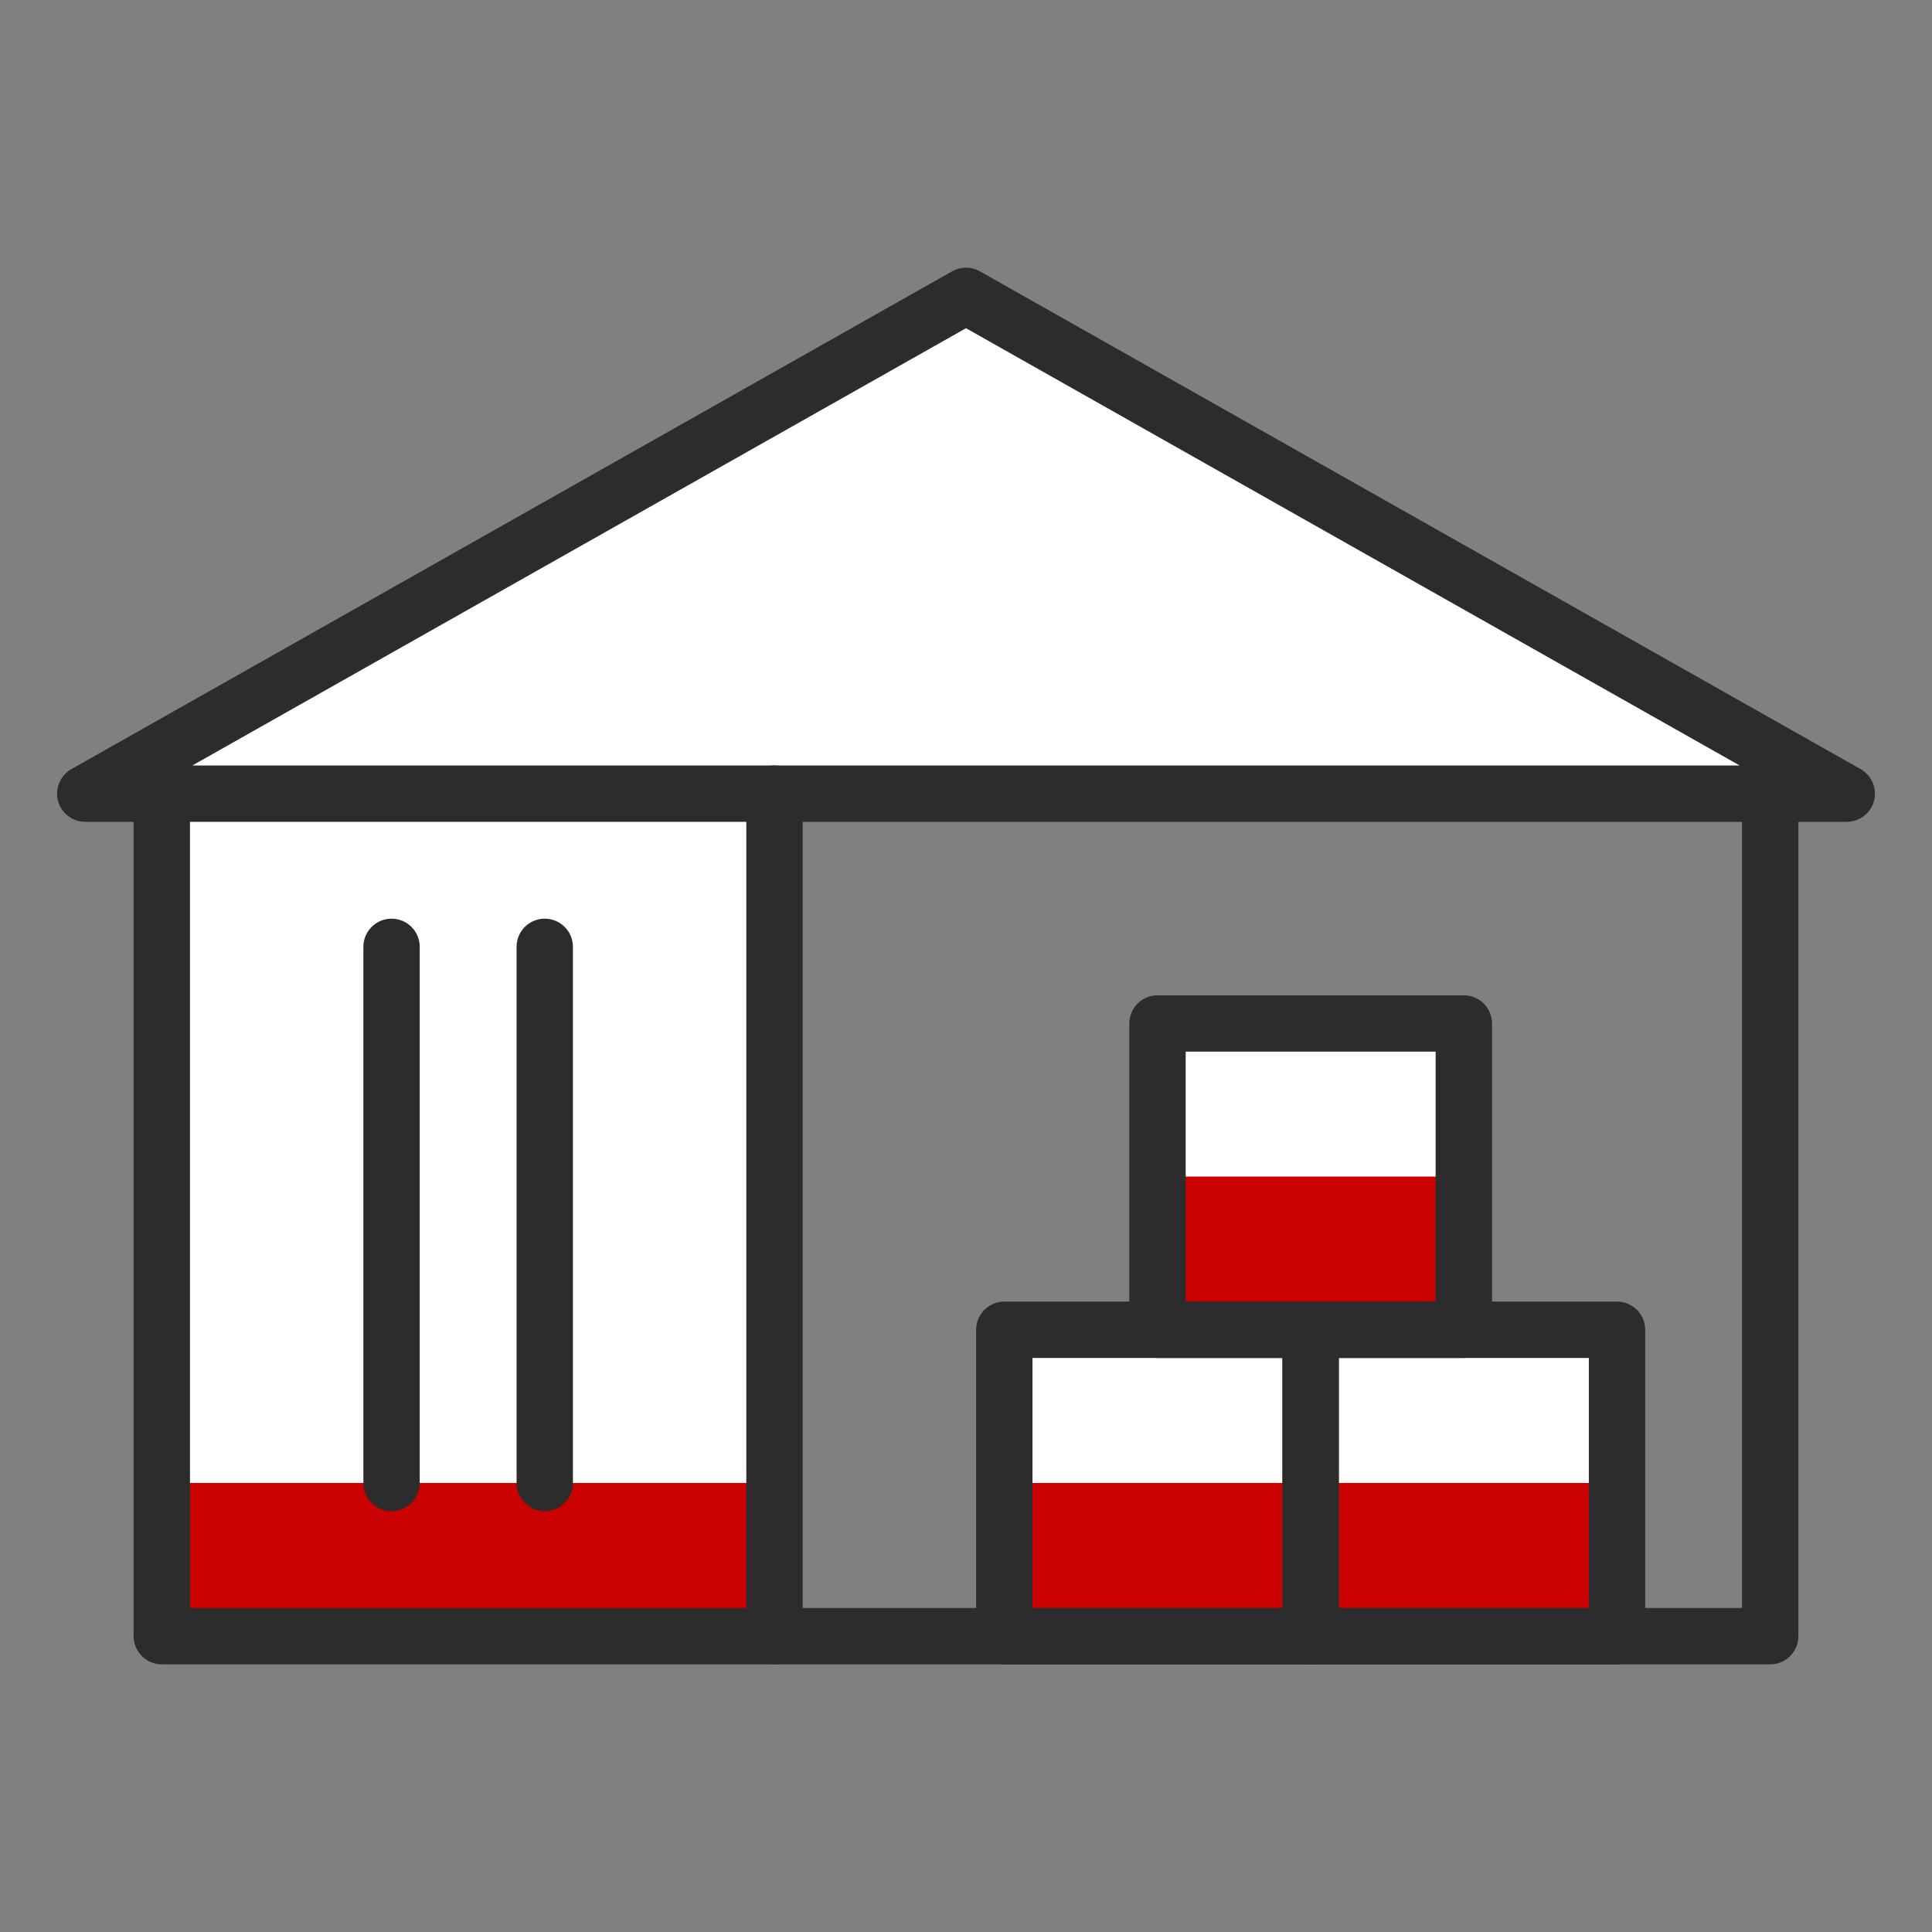 <svg xmlns="http://www.w3.org/2000/svg" fill="none" viewBox="-0.35 -0.35 24 24" id="Warehouse-2--Streamline-Cyber.svg"><rect x="-0.35" y="-0.35" width="24" height="24" fill="#808080" stroke="none"/><desc>Warehouse 2 Streamline Icon: https://streamlinehq.com</desc><path fill="#ffffff00" d="M11.65 3.325L0.709 9.509H1.66V19.975H9.271V9.509H22.591L11.65 3.325Z" stroke-width="0.7"></path><path fill="#ffffff00" d="M17.834 16.169V12.364H14.029V16.169H12.126V19.975H19.737V16.169H17.834Z" stroke-width="0.7"></path><path fill="#ca0001b3" d="M9.271 18.072H1.66V19.975H9.271V18.072Z" stroke-width="0.7"></path><path fill="#ca0001b3" d="M19.737 18.072H12.126V19.975H19.737V18.072Z" stroke-width="0.7"></path><path fill="#ca0001b3" d="M17.834 14.266H14.029V16.169H17.834V14.266Z" stroke-width="0.7"></path><path stroke="#2c2c2c" stroke-linecap="round" stroke-linejoin="round" d="M1.66 9.509V19.975H21.64V9.509" stroke-width="0.7"></path><path stroke="#2c2c2c" stroke-linecap="round" stroke-linejoin="round" d="M9.271 9.509V19.975" stroke-width="0.7"></path><path stroke="#2c2c2c" stroke-linecap="round" stroke-linejoin="round" d="M4.514 18.072V11.412" stroke-width="0.7"></path><path stroke="#2c2c2c" stroke-linecap="round" stroke-linejoin="round" d="M6.417 18.072V11.412" stroke-width="0.7"></path><path stroke="#2c2c2c" stroke-linecap="round" stroke-linejoin="round" d="M22.591 9.509H0.709L11.65 3.325L22.591 9.509Z" stroke-width="0.7"></path><path stroke="#2c2c2c" stroke-linecap="round" stroke-linejoin="round" d="M19.737 16.169H15.931V19.975H19.737V16.169Z" stroke-width="0.7"></path><path stroke="#2c2c2c" stroke-linecap="round" stroke-linejoin="round" d="M15.931 16.169H12.126V19.975H15.931V16.169Z" stroke-width="0.7"></path><path stroke="#2c2c2c" stroke-linecap="round" stroke-linejoin="round" d="M17.834 12.364H14.029V16.169H17.834V12.364Z" stroke-width="0.7"></path></svg>